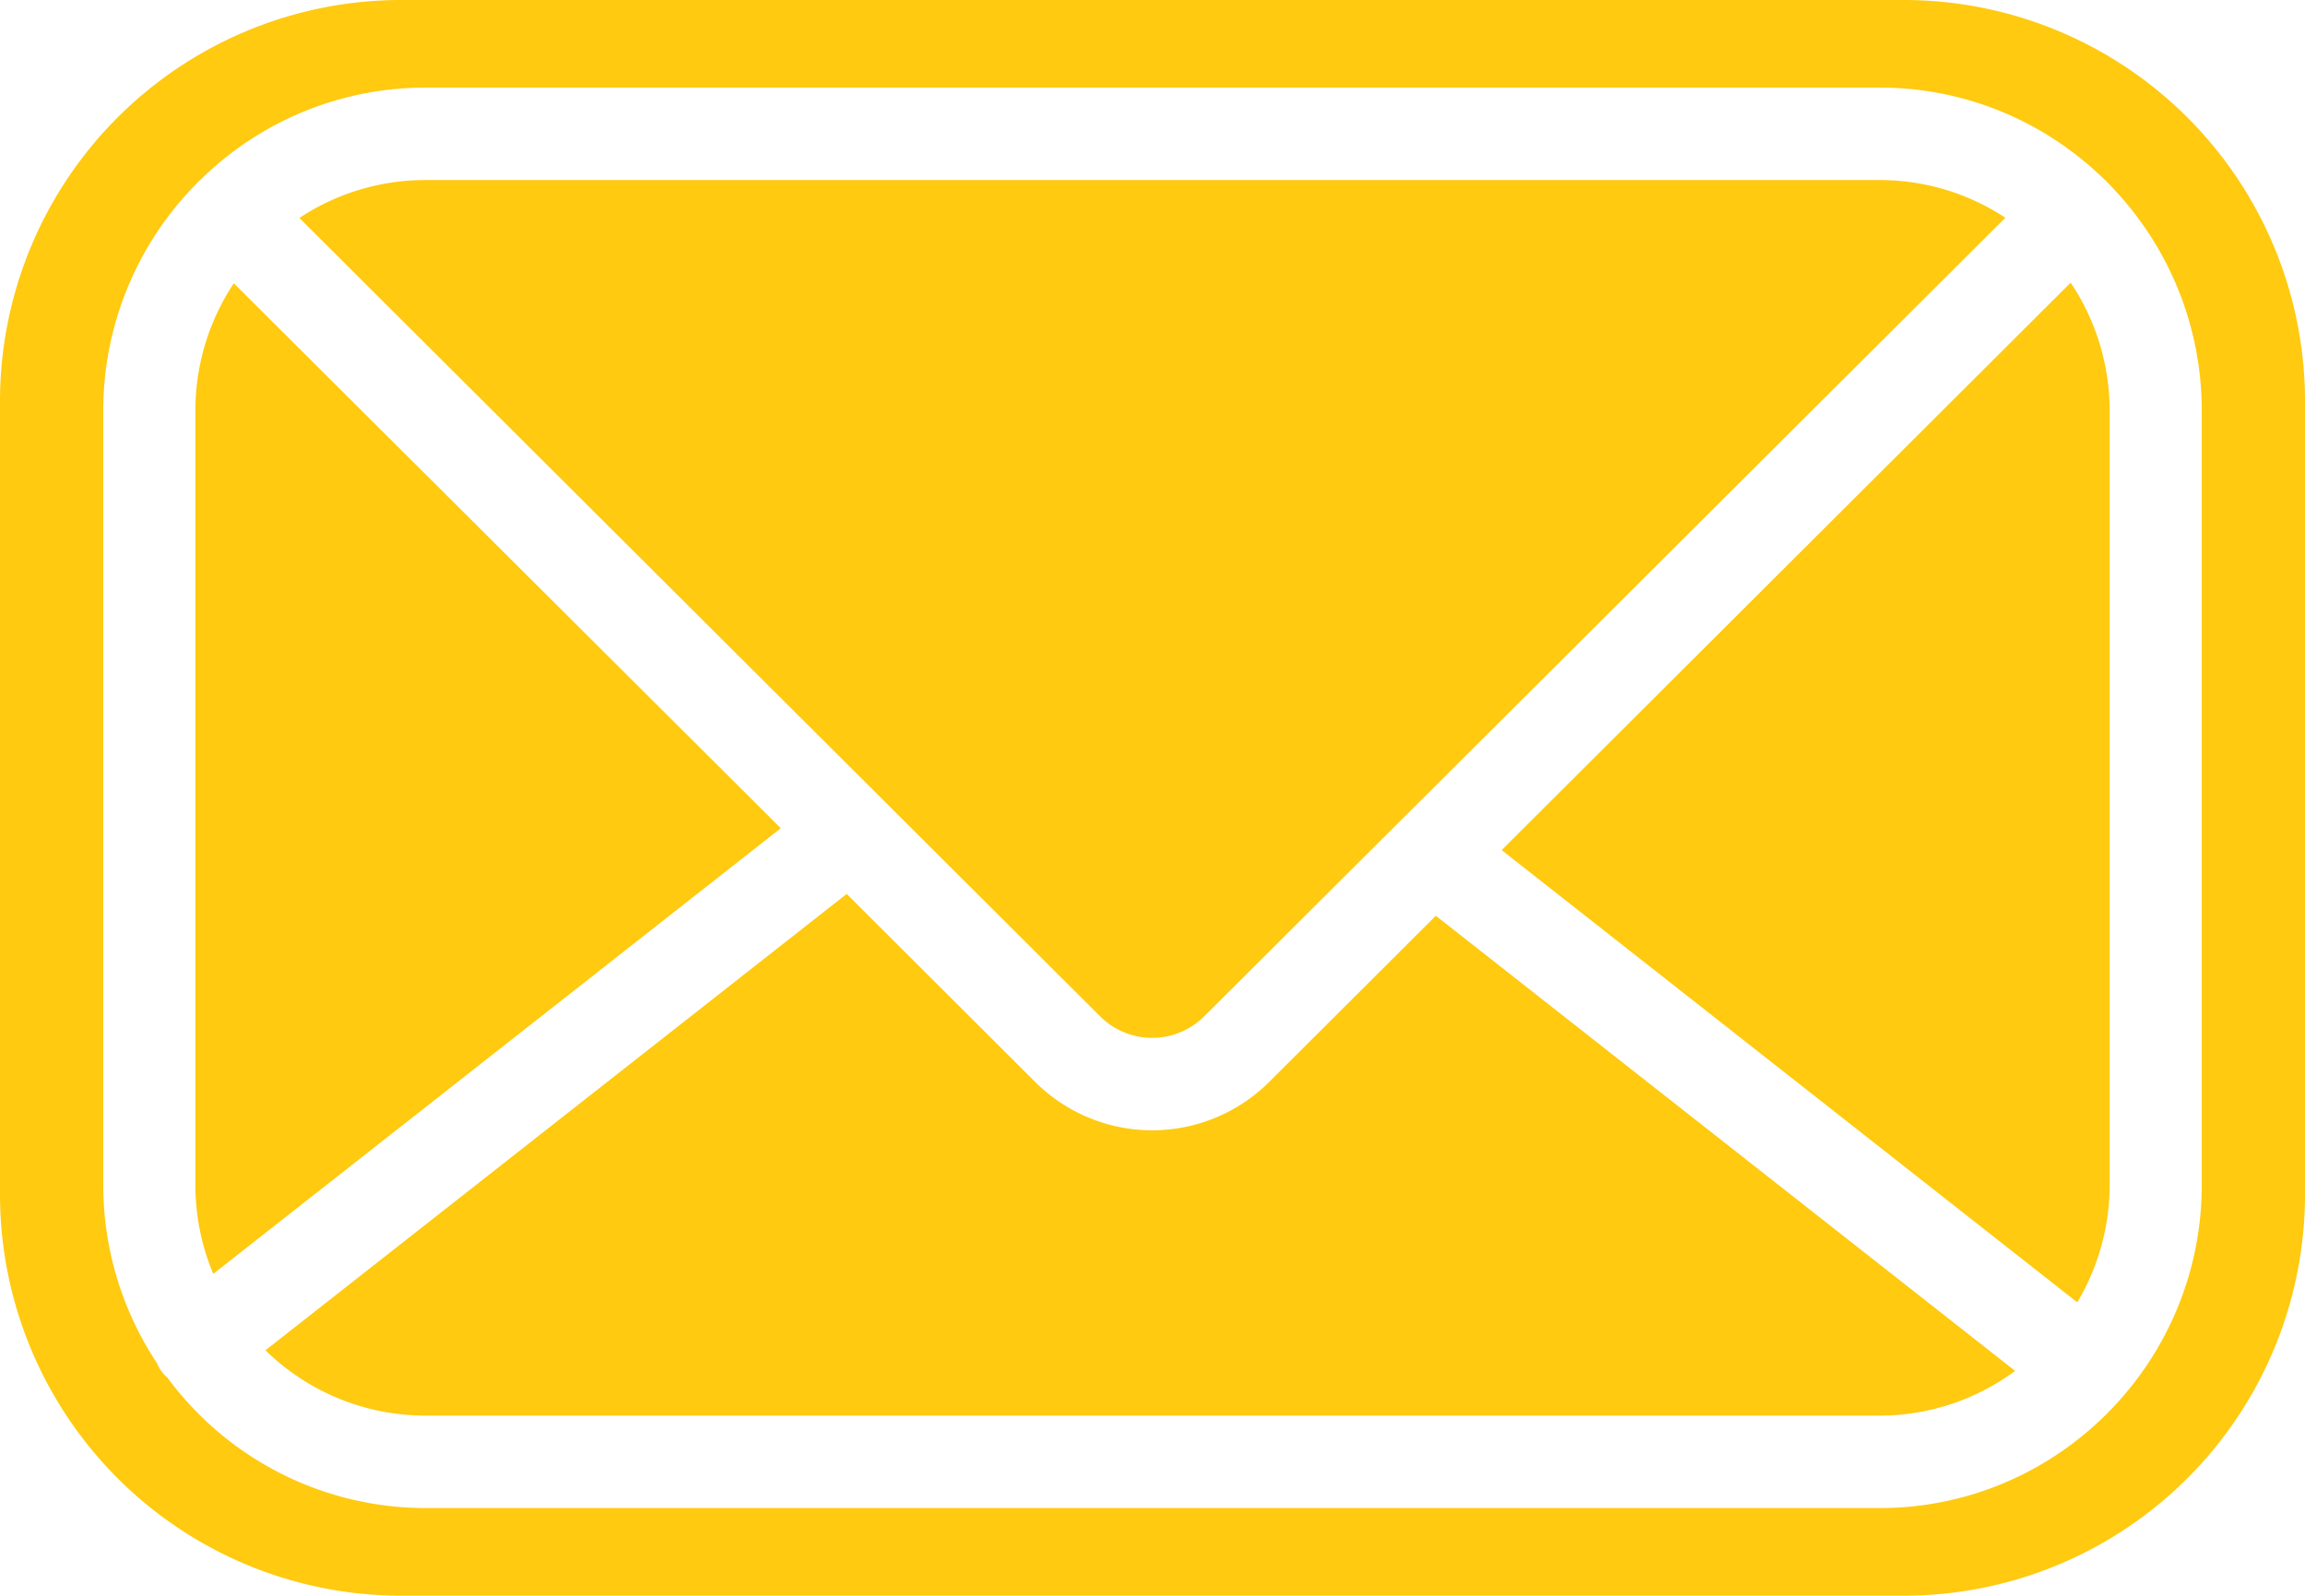 <?xml version="1.0" encoding="UTF-8" standalone="no"?><svg xmlns="http://www.w3.org/2000/svg" xmlns:xlink="http://www.w3.org/1999/xlink" data-name="Layer 1" fill="#000000" height="415.4" preserveAspectRatio="xMidYMid meet" version="1" viewBox="-0.0 -0.0 600.0 415.4" width="600" zoomAndPan="magnify"><g id="change1_1"><path d="M203.24,215.59l-147.73,116a60,60,0,0,1-4.65-23.21V107a59.87,59.87,0,0,1,10-33.26Z" fill="#ffca0f"/></g><g id="change1_2"><path d="M286.42,264.6,77.93,56.74a59.33,59.33,0,0,1,32.78-9.87H489.29A59.32,59.32,0,0,1,522,56.68L313.42,264.59A19.17,19.17,0,0,1,286.42,264.6Z" fill="#ffca0f"/></g><g id="change1_3"><path d="M373.75,238.37,524.54,356.84a59.23,59.23,0,0,1-35.25,11.64H110.71a59.51,59.51,0,0,1-41.61-17L220.39,232.69l49.13,49a43.14,43.14,0,0,0,60.79,0Z" fill="#ffca0f"/></g><g id="change1_4"><path d="M539,73.58A59.86,59.86,0,0,1,549.15,107V308.4A59.77,59.77,0,0,1,540.72,339L390.89,221.28Z" fill="#ffca0f"/></g><g id="change1_5"><path d="M495.55,0H104.46A104.45,104.45,0,0,0,0,104.45V310.9A104.46,104.46,0,0,0,104.46,415.36H495.55A104.45,104.45,0,0,0,600,310.9V104.45A104.45,104.45,0,0,0,495.55,0Zm77.58,308.4c0,46.4-37.61,84.15-83.84,84.15H110.71a83.57,83.57,0,0,1-67.09-33.9,12.4,12.4,0,0,1-1.34-1.37,11.62,11.62,0,0,1-1.49-2.56A83.87,83.87,0,0,1,26.88,308.4V107A84,84,0,0,1,51.23,47.73c.11-.12.18-.25.29-.36s.4-.32.59-.49a83.39,83.39,0,0,1,58.6-24.08H489.29c46.23,0,83.84,37.75,83.84,84.15Z" fill="#ffca0f"/></g></svg>
